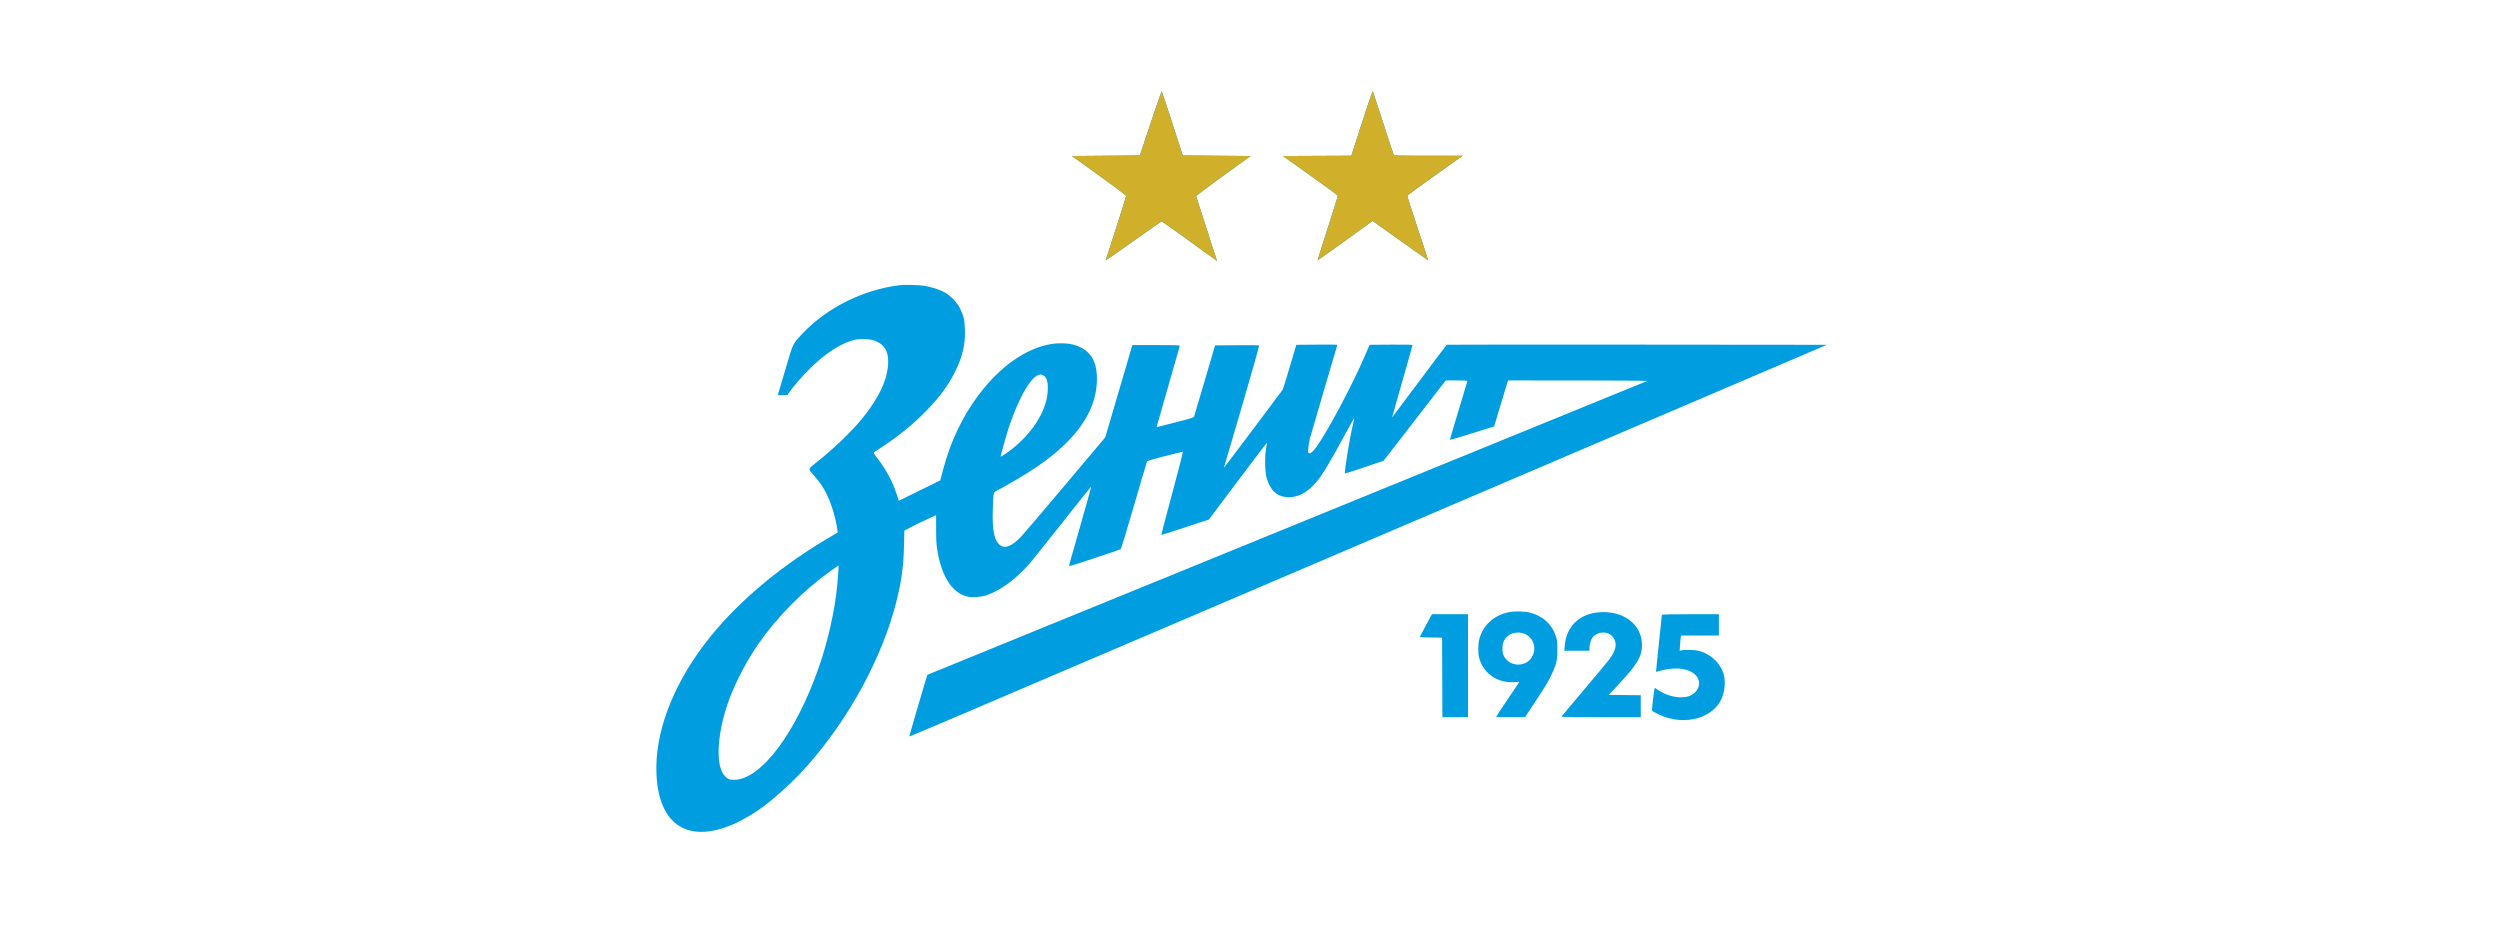 <svg width="160" height="60" viewBox="0 0 160 60" fill="none" xmlns="http://www.w3.org/2000/svg">
<path fill-rule="evenodd" clip-rule="evenodd" d="M87.441 7.014C87.223 7.684 86.919 8.623 86.766 9.099L86.487 9.966L84.298 9.976L82.109 9.986L83.855 11.23C84.816 11.914 85.609 12.493 85.618 12.517C85.627 12.541 85.337 13.481 84.974 14.605C84.61 15.73 84.319 16.656 84.325 16.663C84.335 16.673 87.209 14.614 87.725 14.228L87.844 14.139L89.617 15.403C90.593 16.098 91.396 16.662 91.402 16.656C91.408 16.65 91.105 15.725 90.728 14.601C90.326 13.4 90.056 12.538 90.075 12.51C90.092 12.484 90.895 11.901 91.86 11.215L93.614 9.967H91.422C89.374 9.967 89.227 9.962 89.193 9.898C89.173 9.861 88.872 8.945 88.523 7.862C88.174 6.78 87.877 5.872 87.862 5.845C87.848 5.818 87.658 6.344 87.441 7.014ZM73.637 7.892L72.951 9.947L70.777 9.967L68.603 9.986L70.339 11.233C71.293 11.919 72.075 12.505 72.076 12.536C72.078 12.579 70.851 16.424 70.76 16.659C70.749 16.689 71.541 16.142 72.52 15.444C73.499 14.746 74.32 14.175 74.346 14.175C74.384 14.175 75.549 15.004 77.475 16.402L77.892 16.705L77.819 16.483C77.778 16.36 77.48 15.436 77.156 14.429C76.832 13.421 76.561 12.578 76.553 12.555C76.545 12.531 77.326 11.944 78.289 11.249L80.039 9.986L77.867 9.967L75.695 9.947L75.032 7.892C74.667 6.761 74.358 5.836 74.346 5.836C74.334 5.836 74.015 6.761 73.637 7.892ZM57.566 18.254C55.254 18.538 52.938 19.686 51.389 21.32C50.719 22.026 50.775 21.912 50.283 23.586C50.044 24.401 49.832 25.115 49.813 25.174L49.778 25.281H50.085H50.392L50.567 25.038C51.035 24.388 51.934 23.439 52.566 22.925C53.309 22.323 54.028 21.918 54.626 21.767C55.04 21.663 55.656 21.681 55.986 21.808C56.587 22.038 56.844 22.438 56.844 23.146C56.844 24.205 56.265 25.469 55.172 26.798C54.478 27.641 53.305 28.766 52.27 29.578C51.925 29.848 51.81 29.961 51.808 30.029C51.806 30.091 51.895 30.218 52.081 30.419C52.74 31.129 53.167 31.998 53.462 33.225C53.516 33.447 53.571 33.73 53.585 33.852L53.61 34.076L52.874 34.516C49.647 36.444 46.94 38.779 45.08 41.239C43.002 43.986 41.907 46.942 42.012 49.52C42.148 52.856 44.095 54.06 47.109 52.673C47.513 52.487 48.247 52.056 48.66 51.761C49.579 51.105 50.815 49.974 51.678 48.998C54.353 45.973 56.475 42.056 57.37 38.494C57.698 37.186 57.824 36.271 57.855 34.948L57.879 33.956L58.348 33.713C58.606 33.579 59.063 33.357 59.363 33.22L59.91 32.971L59.911 33.851C59.911 34.495 59.929 34.846 59.979 35.16C60.253 36.889 60.935 37.953 61.917 38.18C62.227 38.252 62.814 38.21 63.152 38.092C64.008 37.792 64.95 37.113 65.781 36.195C65.986 35.969 66.979 34.735 67.987 33.453C68.996 32.171 69.829 31.13 69.838 31.139C69.847 31.148 69.539 32.258 69.153 33.606C68.767 34.954 68.439 36.104 68.425 36.162C68.399 36.267 68.404 36.265 70.033 35.725C70.933 35.426 71.692 35.168 71.722 35.151C71.752 35.133 72.131 33.892 72.586 32.322C73.032 30.784 73.406 29.516 73.418 29.505C73.45 29.473 75.647 28.904 75.696 28.915C75.722 28.921 75.466 29.933 75.023 31.573C74.629 33.029 74.314 34.227 74.323 34.236C74.332 34.245 75.021 34.026 75.855 33.75L77.371 33.248L79.222 30.783C80.24 29.427 81.079 28.324 81.087 28.332C81.094 28.34 81.072 28.485 81.037 28.655C80.939 29.13 80.948 30.158 81.054 30.548C81.274 31.354 81.698 31.767 82.358 31.816C83.021 31.866 83.649 31.553 84.211 30.892C84.644 30.384 85.071 29.676 86.18 27.63C86.448 27.135 86.672 26.734 86.678 26.74C86.684 26.745 86.636 26.968 86.573 27.233C86.371 28.08 86.023 30.243 86.08 30.299C86.096 30.316 87.474 29.866 88.256 29.588L88.555 29.483L90.541 26.915L92.527 24.348L93.221 24.347C93.643 24.346 93.914 24.361 93.914 24.384C93.914 24.405 93.659 25.257 93.346 26.279C93.034 27.3 92.785 28.143 92.794 28.152C92.803 28.161 93.444 27.971 94.217 27.731L95.624 27.294L96.068 25.821L96.512 24.347L101.004 24.349C103.475 24.35 105.461 24.366 105.418 24.384C105.259 24.45 71.297 38.313 65.438 40.703C62.097 42.066 59.358 43.184 59.352 43.189C59.331 43.204 58.182 47.124 58.194 47.138C58.207 47.151 60.51 46.17 76.336 39.408C80.364 37.687 90.709 33.267 99.324 29.587C107.94 25.906 115.424 22.708 115.955 22.481L116.922 22.067L104.783 22.056C98.107 22.051 92.626 22.054 92.602 22.063C92.579 22.071 91.782 23.124 90.831 24.401C89.88 25.678 89.097 26.723 89.091 26.723C89.085 26.723 89.376 25.693 89.739 24.434C90.101 23.175 90.398 22.122 90.398 22.095C90.398 22.056 90.111 22.048 89.028 22.056L87.656 22.067L87.347 22.787C86.568 24.601 84.971 27.608 84.274 28.571C84.024 28.917 83.876 29.046 83.775 29.007C83.717 28.985 83.711 28.942 83.73 28.68C83.742 28.515 83.796 28.213 83.85 28.009C83.924 27.731 85.453 22.513 85.578 22.115C85.598 22.05 85.525 22.047 84.282 22.056L82.965 22.067L82.549 23.469C82.321 24.241 82.118 24.898 82.099 24.931C82.041 25.025 78.441 29.815 78.38 29.88C78.33 29.931 78.327 29.93 78.349 29.871C78.363 29.834 78.88 28.075 79.498 25.961C80.217 23.502 80.606 22.112 80.578 22.102C80.554 22.092 79.911 22.09 79.149 22.095L77.764 22.105L77.112 24.327C76.753 25.548 76.445 26.59 76.427 26.641C76.397 26.727 76.297 26.76 75.21 27.037L74.025 27.34L74.05 27.236C74.072 27.151 75.434 22.376 75.501 22.154C75.52 22.09 75.43 22.086 73.996 22.086H72.472L72.417 22.271C72.387 22.373 71.996 23.701 71.549 25.223L70.736 27.99L68.176 31.029C66.769 32.701 65.493 34.197 65.342 34.355C64.694 35.027 64.239 35.165 63.901 34.791C63.609 34.47 63.502 33.827 63.538 32.627C63.57 31.603 63.581 31.523 63.714 31.451C65.895 30.265 67.075 29.466 68.107 28.478C69.521 27.124 70.203 25.741 70.203 24.23C70.203 23.092 69.772 22.413 68.851 22.102C68.441 21.963 67.775 21.931 67.236 22.025C65.648 22.3 63.998 23.463 62.645 25.26C61.587 26.666 60.817 28.287 60.345 30.107L60.179 30.742L58.851 31.396L57.522 32.05L57.397 31.657C57.148 30.871 56.738 30.095 56.195 29.383C56.036 29.175 55.906 28.994 55.906 28.981C55.906 28.968 56.115 28.823 56.369 28.659C57.436 27.971 58.421 27.174 59.247 26.329C60.115 25.44 60.648 24.725 61.101 23.837C61.587 22.886 61.789 22.039 61.755 21.099C61.732 20.462 61.676 20.215 61.448 19.752C61.256 19.36 60.869 18.95 60.477 18.724C60.155 18.538 59.594 18.357 59.113 18.285C58.777 18.234 57.874 18.216 57.566 18.254ZM66.469 23.998C65.822 24.186 64.82 26.212 64.207 28.574C64.129 28.874 64.056 29.152 64.044 29.192C64.028 29.247 64.084 29.224 64.272 29.098C65.628 28.189 66.621 26.922 66.948 25.682C67.091 25.143 67.1 24.482 66.969 24.236C66.908 24.124 66.834 24.049 66.745 24.012C66.672 23.981 66.607 23.958 66.601 23.96C66.595 23.962 66.535 23.979 66.469 23.998ZM53.205 36.508C51.407 37.791 49.743 39.47 48.515 41.244C47.582 42.592 46.766 44.273 46.38 45.643C45.869 47.459 45.861 49.051 46.361 49.633C46.55 49.852 46.676 49.91 46.971 49.91C48.689 49.91 50.933 46.934 52.408 42.7C52.982 41.054 53.437 39.032 53.579 37.489C53.651 36.714 53.685 36.193 53.664 36.193C53.655 36.193 53.448 36.335 53.205 36.508ZM96.6 39.174C95.624 39.359 94.911 40.001 94.675 40.908C94.587 41.248 94.586 41.832 94.674 42.135C94.966 43.145 95.892 43.755 96.977 43.65C97.201 43.629 97.241 43.634 97.214 43.679C97.197 43.709 96.86 44.21 96.466 44.792C96.072 45.375 95.75 45.862 95.75 45.874C95.75 45.886 96.168 45.896 96.678 45.895L97.606 45.894L98.256 44.911C98.959 43.85 99.175 43.481 99.393 42.971C99.63 42.416 99.673 42.203 99.672 41.57C99.672 41.062 99.661 40.974 99.567 40.691C99.318 39.945 98.738 39.42 97.935 39.212C97.588 39.122 96.967 39.105 96.6 39.174ZM102.245 39.194C101.034 39.322 100.241 40.128 100.14 41.335L100.114 41.648H100.92H101.727V41.455C101.727 41.234 101.816 40.941 101.932 40.777C101.976 40.715 102.101 40.623 102.211 40.572C102.838 40.281 103.472 40.716 103.393 41.382C103.368 41.599 103.223 41.9 103.003 42.194C102.914 42.312 102.187 43.184 101.386 44.132C100.585 45.08 99.93 45.864 99.93 45.876C99.93 45.887 101.072 45.896 102.469 45.896H105.008V45.195V44.494L103.986 44.484L102.964 44.474L103.6 43.792C104.796 42.509 105.086 42.018 105.086 41.278C105.086 39.931 103.852 39.026 102.245 39.194ZM91.596 39.398C91.527 39.508 90.867 40.755 90.867 40.775C90.867 40.783 91.188 40.794 91.58 40.8L92.293 40.81L92.303 43.353L92.313 45.896H93.133H93.953V42.603V39.31H92.802H91.65L91.596 39.398ZM106.358 39.359C106.349 39.386 106.27 40.144 106.182 41.044C106.093 41.944 106.011 42.752 105.999 42.84L105.978 42.999L106.342 42.905C107.568 42.59 108.615 42.909 108.738 43.635C108.799 43.994 108.504 44.414 108.092 44.554C107.531 44.745 106.686 44.568 106.072 44.131C105.981 44.066 105.9 44.02 105.893 44.029C105.886 44.038 105.841 44.367 105.792 44.762C105.72 45.353 105.714 45.485 105.757 45.515C105.785 45.535 105.967 45.628 106.16 45.721C107.641 46.435 109.408 46.067 110.09 44.902C110.358 44.446 110.462 43.68 110.325 43.188C110.112 42.428 109.482 41.836 108.68 41.644C108.444 41.587 107.789 41.574 107.61 41.622L107.498 41.652L107.525 41.251C107.54 41.03 107.562 40.81 107.574 40.762L107.594 40.674H108.801H110.008V39.992V39.31H108.19C106.77 39.31 106.369 39.321 106.358 39.359ZM96.805 40.539C96.57 40.612 96.376 40.779 96.257 41.01C96.178 41.166 96.16 41.257 96.16 41.512C96.16 41.783 96.175 41.85 96.274 42.029C96.632 42.673 97.623 42.708 98.016 42.09C98.563 41.229 97.787 40.235 96.805 40.539Z" fill="#009EE0"/>
<path fill-rule="evenodd" clip-rule="evenodd" d="M87.441 7.014C87.223 7.684 86.92 8.623 86.766 9.099L86.487 9.966L84.298 9.976L82.109 9.986L83.855 11.23C84.816 11.914 85.609 12.493 85.618 12.517C85.627 12.541 85.337 13.481 84.974 14.605C84.611 15.73 84.319 16.656 84.325 16.663C84.335 16.673 87.209 14.614 87.725 14.228L87.844 14.139L89.617 15.403C90.593 16.098 91.396 16.662 91.402 16.656C91.408 16.65 91.105 15.725 90.728 14.601C90.326 13.4 90.057 12.538 90.075 12.51C90.092 12.484 90.895 11.901 91.86 11.215L93.614 9.967H91.422C89.374 9.967 89.227 9.962 89.193 9.898C89.174 9.861 88.872 8.945 88.523 7.862C88.174 6.78 87.877 5.872 87.862 5.845C87.848 5.818 87.658 6.344 87.441 7.014ZM73.637 7.892L72.951 9.947L70.777 9.967L68.603 9.986L70.339 11.233C71.293 11.919 72.075 12.505 72.076 12.536C72.078 12.579 70.851 16.424 70.761 16.659C70.749 16.689 71.541 16.142 72.52 15.444C73.499 14.746 74.321 14.175 74.346 14.175C74.384 14.175 75.549 15.004 77.475 16.402L77.892 16.705L77.819 16.483C77.779 16.36 77.48 15.436 77.156 14.429C76.832 13.421 76.561 12.578 76.553 12.555C76.545 12.531 77.326 11.944 78.289 11.249L80.039 9.986L77.867 9.967L75.695 9.947L75.032 7.892C74.667 6.761 74.358 5.836 74.346 5.836C74.334 5.836 74.015 6.761 73.637 7.892Z" fill="#D0AF2A"/>
</svg>
